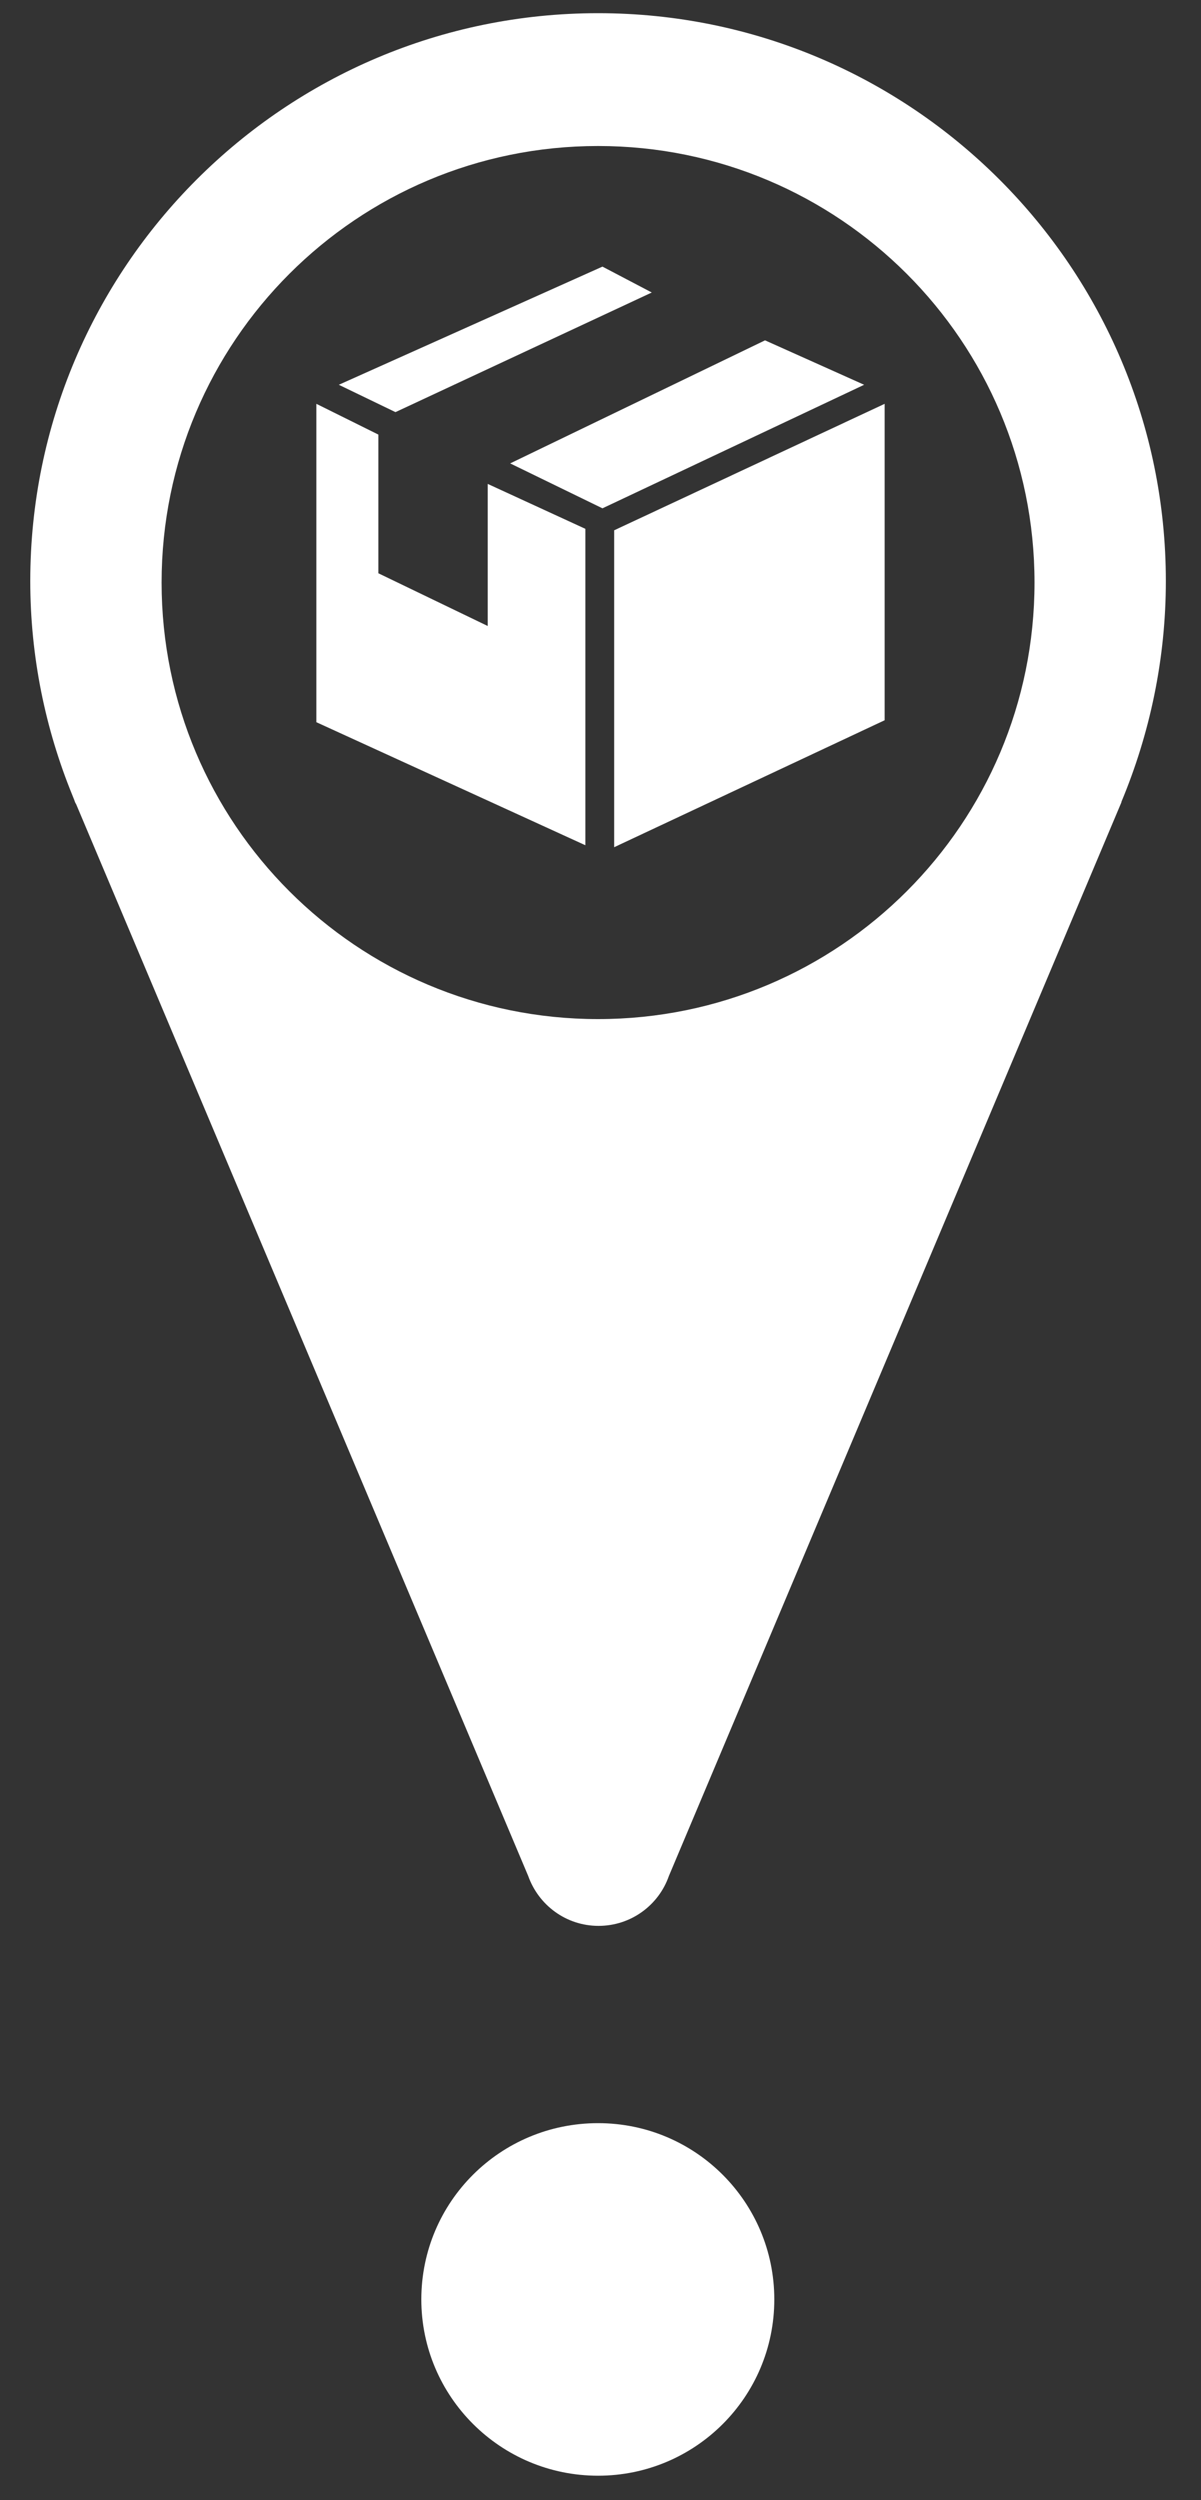 <?xml version="1.0" encoding="utf-8"?>
<!-- Generator: Adobe Illustrator 24.3.0, SVG Export Plug-In . SVG Version: 6.00 Build 0)  -->
<svg version="1.1" id="Capa_1" xmlns="http://www.w3.org/2000/svg" xmlns:xlink="http://www.w3.org/1999/xlink" x="0px" y="0px"
	 viewBox="0 0 246 512" style="enable-background:new 0 0 246 512;" xml:space="preserve">
<rect x="0" y="0" width="246" height="512" fill="#333333" stroke="none"/>
<style type="text/css">
	.st0{fill:#FFFFFF;}
</style>
<g>
	<polygon class="st0" points="125.8,173.5 125.8,108.6 181.2,82.7 181.2,147.5 	"/>
	<polygon class="st0" points="119.9,173.1 119.9,108.3 99.9,99.1 99.9,128.2 77.5,117.4 77.5,89 64.8,82.7 64.8,147.9 	"/>
	<polygon class="st0" points="104.5,94.9 123.4,104.1 177,78.8 156.7,69.7 	"/>
	<polygon class="st0" points="81,84.4 133.5,59.9 123.4,54.6 69.4,78.8 	"/>
	<path class="st0" d="M158.6,470.9c0,20-16.2,36.1-36.1,36.1c-20,0-36.2-16.2-36.2-36.1c0-20,16.2-36.1,36.2-36.1
		C142.5,434.8,158.6,451,158.6,470.9"/>
	<path class="st0" d="M122.5,208.7c-49.4,0-89.4-40-89.4-89.4c0-49.4,40-89.4,89.4-89.4c49.4,0,89.4,40,89.4,89.4
		C211.9,168.7,171.9,208.7,122.5,208.7 M238.8,119c0-64.2-52.1-116.3-116.3-116.3C58.3,2.7,6.2,54.8,6.2,119
		c0,15.5,3.1,30.3,8.6,43.8h0l0.4,1c0.1,0.3,0.2,0.6,0.4,0.9l92.6,219.5c2.1,5.9,7.7,10.2,14.4,10.2c6.6,0,12.3-4.2,14.4-10.2
		l92.7-219.9v0l0-0.1C235.5,150.3,238.8,135,238.8,119"/>
</g>
</svg>

